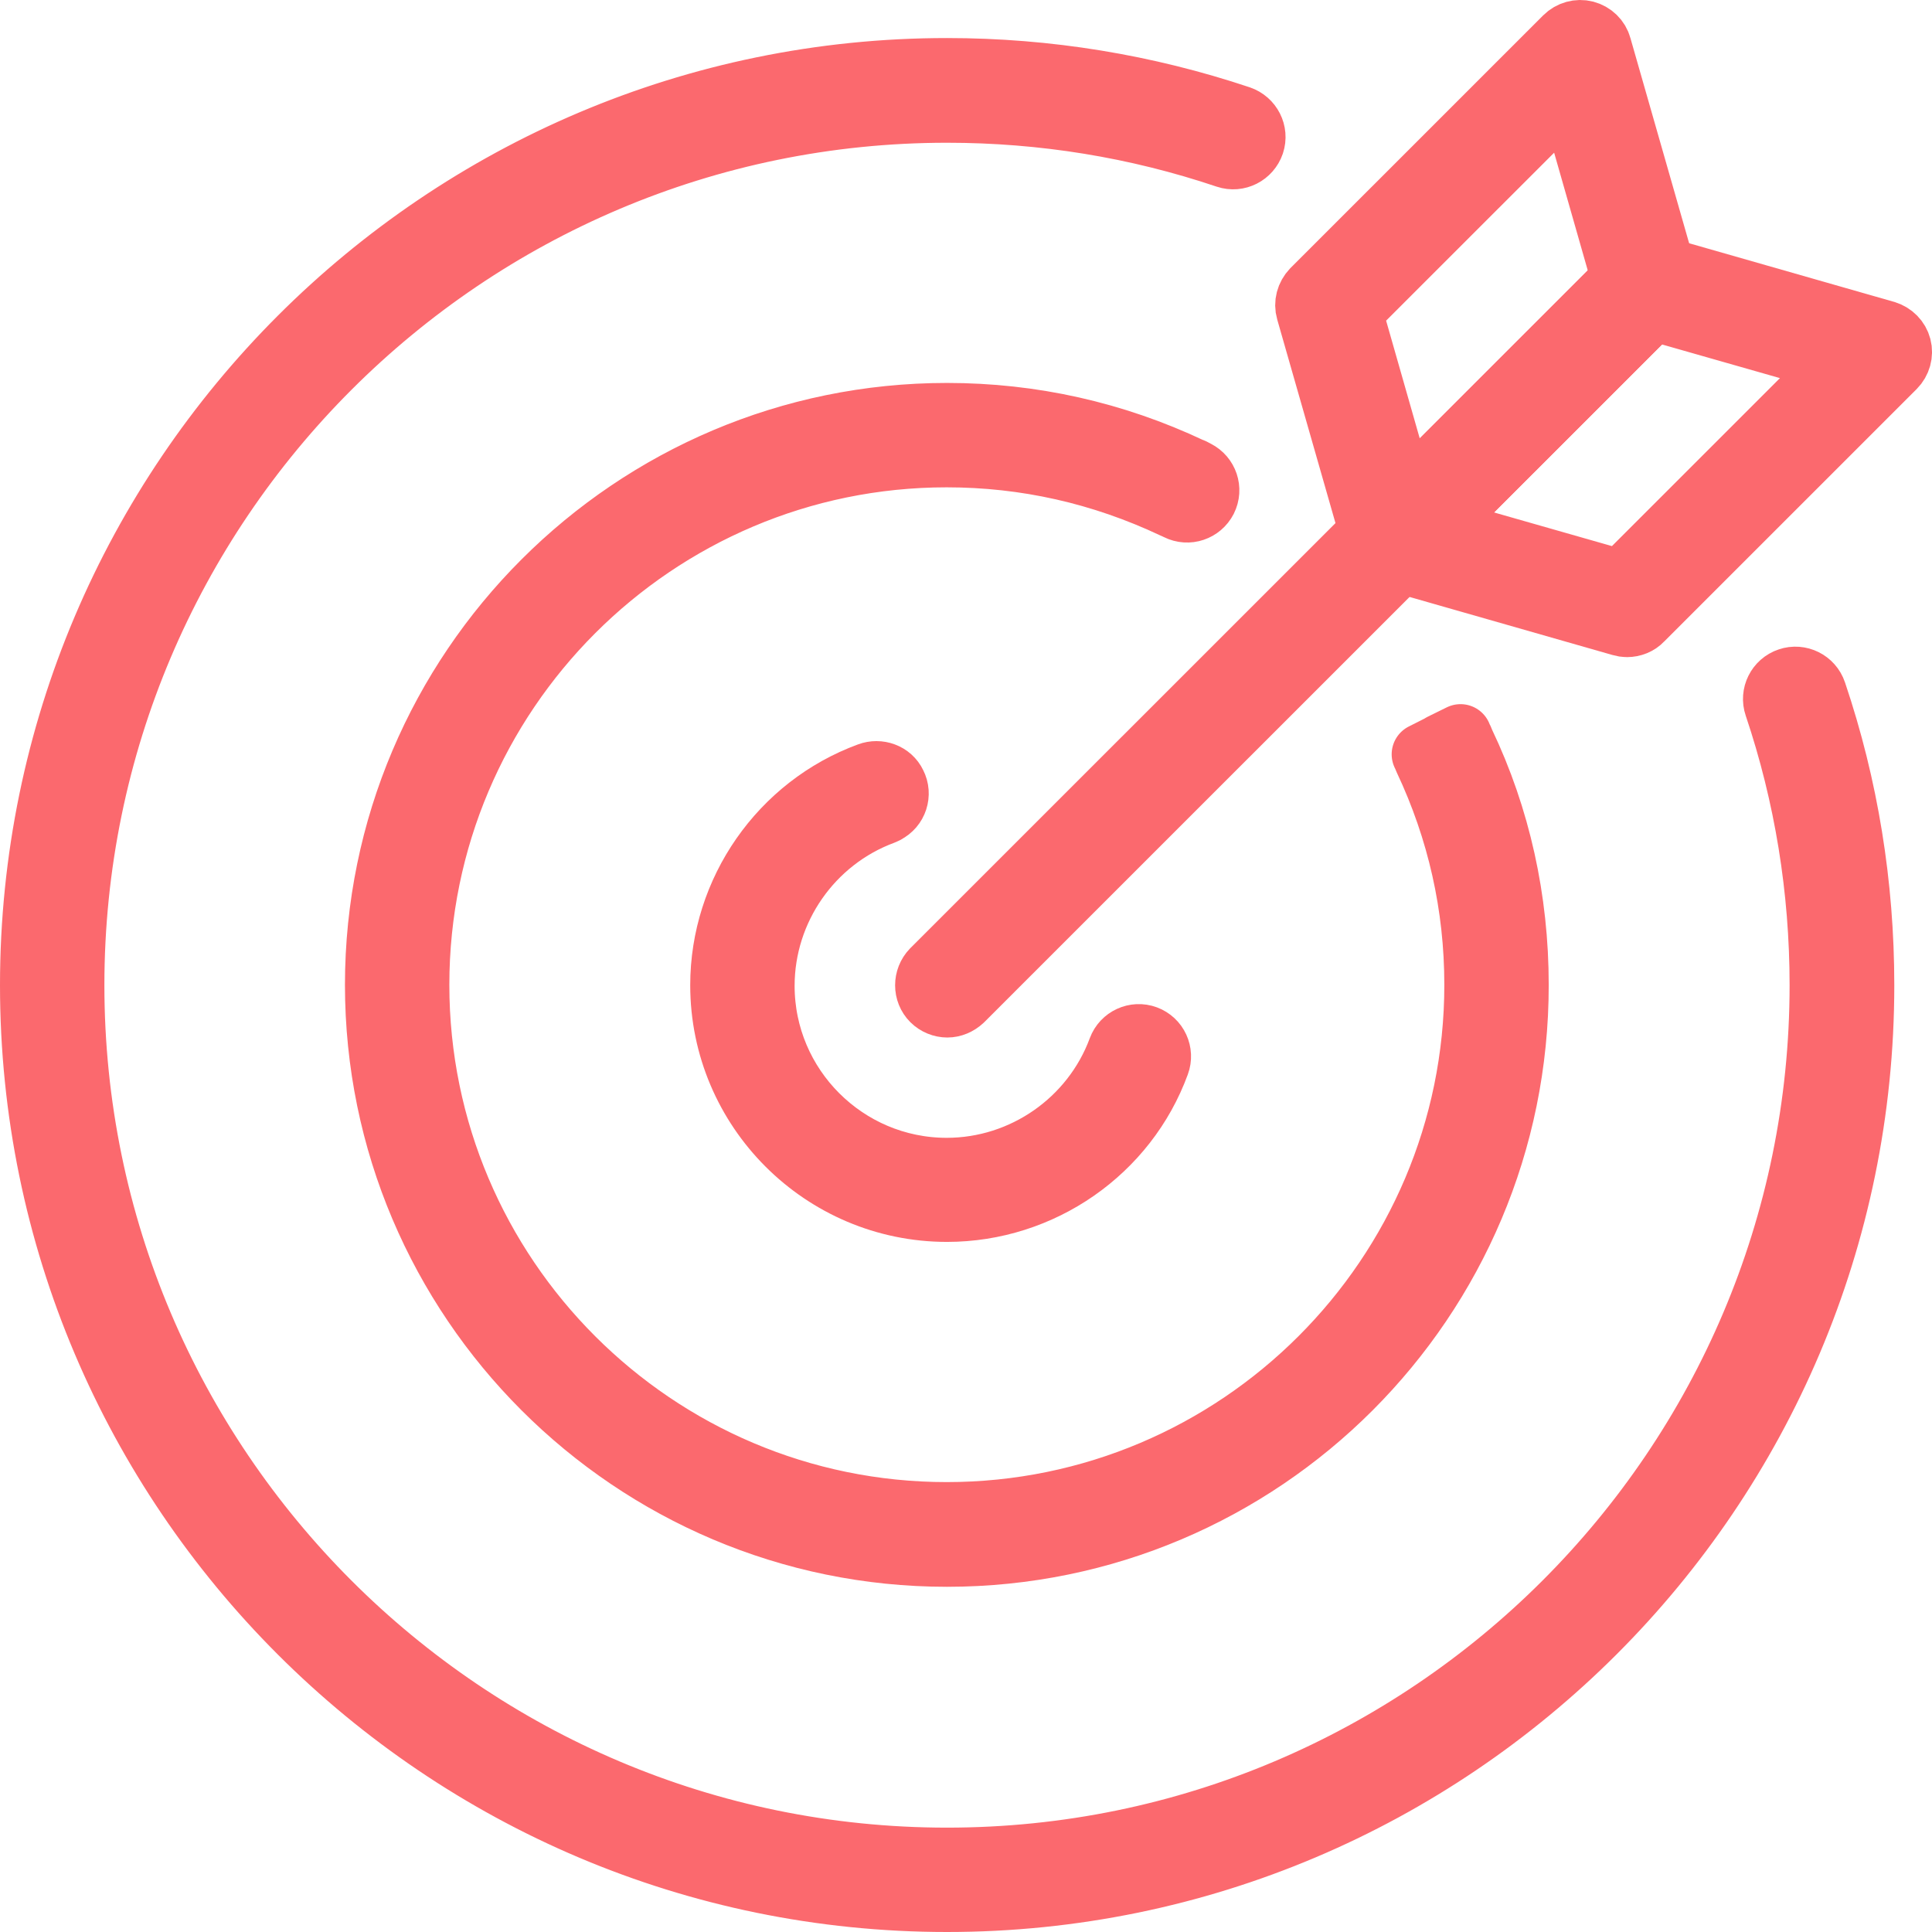 <svg width="62" height="62" viewBox="0 0 62 62" fill="none" xmlns="http://www.w3.org/2000/svg">
<path d="M30.39 38.854C26.4 38.854 23.15 35.605 23.15 31.616C23.15 28.596 25.05 25.867 27.88 24.827C28.2 24.707 28.58 24.837 28.73 25.157C28.9 25.487 28.77 25.897 28.43 26.067L28.42 26.076C28.4 26.087 28.37 26.097 28.35 26.107C26.05 26.956 24.5 29.176 24.5 31.636C24.5 34.875 27.14 37.514 30.38 37.514C32.84 37.514 35.06 35.965 35.91 33.665C36.04 33.315 36.43 33.135 36.78 33.265C37.13 33.395 37.31 33.785 37.18 34.135C36.15 36.955 33.42 38.854 30.39 38.854Z" fill="#FB696E" stroke="#FB696E" stroke-width="2" stroke-miterlimit="10" stroke-linecap="round" stroke-linejoin="round"/>
<path d="M30.39 49.922C20.29 49.922 12.07 41.703 12.07 31.605C12.07 21.507 20.29 13.289 30.39 13.289C33.12 13.289 35.75 13.879 38.21 15.039C38.25 15.049 38.33 15.088 38.4 15.129C38.73 15.298 38.87 15.698 38.7 16.038C38.53 16.368 38.13 16.508 37.79 16.338C37.75 16.318 37.71 16.298 37.66 16.278C35.35 15.188 32.91 14.639 30.38 14.639C21.03 14.639 13.42 22.247 13.42 31.605C13.42 40.954 21.03 48.562 30.38 48.562C39.74 48.562 47.35 40.954 47.35 31.605C47.35 29.066 46.8 26.636 45.73 24.367C45.7 24.287 45.68 24.247 45.66 24.207L46.87 23.597L46.26 23.897L46.87 23.607C46.91 23.677 46.94 23.747 46.97 23.827C48.12 26.236 48.7 28.876 48.7 31.605C48.71 41.714 40.5 49.922 30.39 49.922Z" fill="#FB696E" stroke="#FB696E" stroke-width="2" stroke-miterlimit="10" stroke-linecap="round" stroke-linejoin="round"/>
<path d="M30.39 61C14.19 61 1 47.823 1 31.616C1 15.409 14.19 2.221 30.39 2.221C33.61 2.221 36.77 2.741 39.79 3.751C40.14 3.871 40.34 4.251 40.22 4.611C40.1 4.961 39.72 5.161 39.36 5.041C36.48 4.071 33.47 3.581 30.39 3.581C14.93 3.581 2.35 16.159 2.35 31.616C2.35 47.073 14.93 59.651 30.39 59.651C45.85 59.651 58.43 47.073 58.43 31.616C58.43 28.546 57.94 25.527 56.97 22.647C56.85 22.297 57.04 21.907 57.4 21.788C57.75 21.668 58.14 21.858 58.26 22.218C59.28 25.237 59.79 28.396 59.79 31.616C59.79 47.823 46.6 61 30.39 61Z" fill="#FB696E" stroke="#FB696E" stroke-width="2" stroke-miterlimit="10" stroke-linecap="round" stroke-linejoin="round"/>
<path d="M30.4 32.295C30.23 32.295 30.05 32.225 29.92 32.095C29.66 31.835 29.66 31.405 29.92 31.135L52.37 8.69C52.63 8.43 53.06 8.43 53.33 8.69C53.59 8.95 53.59 9.379 53.33 9.649L30.88 32.095C30.74 32.225 30.57 32.295 30.4 32.295Z" fill="#FB696E" stroke="#FB696E" stroke-width="2" stroke-miterlimit="10" stroke-linecap="round" stroke-linejoin="round"/>
<path d="M44.739 17.948C44.679 17.948 44.629 17.938 44.569 17.928C44.339 17.868 44.149 17.688 44.089 17.458L41.949 9.979C41.879 9.74 41.949 9.49 42.119 9.31L50.229 1.201C50.399 1.031 50.649 0.961 50.879 1.021C51.109 1.081 51.299 1.261 51.359 1.491L53.499 8.97C53.569 9.21 53.499 9.46 53.329 9.64L45.219 17.748C45.089 17.878 44.919 17.948 44.739 17.948ZM43.359 9.999L45.069 15.988L52.079 8.98L50.369 2.991L43.359 9.999Z" fill="#FB696E" stroke="#FB696E" stroke-width="2" stroke-miterlimit="10" stroke-linecap="round" stroke-linejoin="round"/>
<path d="M52.21 20.088C52.15 20.088 52.09 20.078 52.02 20.058L44.54 17.918C44.31 17.848 44.13 17.668 44.07 17.438C44.01 17.208 44.08 16.958 44.25 16.788L52.36 8.68C52.53 8.51 52.79 8.44 53.03 8.51L60.51 10.649C60.74 10.719 60.92 10.899 60.98 11.129C61.04 11.359 60.97 11.609 60.8 11.779L52.69 19.888C52.57 20.018 52.39 20.088 52.21 20.088ZM46.03 16.938L52.02 18.648L59.03 11.639L53.04 9.93L46.03 16.938Z" fill="#FB696E" stroke="#FB696E" stroke-width="2" stroke-miterlimit="10" stroke-linecap="round" stroke-linejoin="round"/>
</svg>
